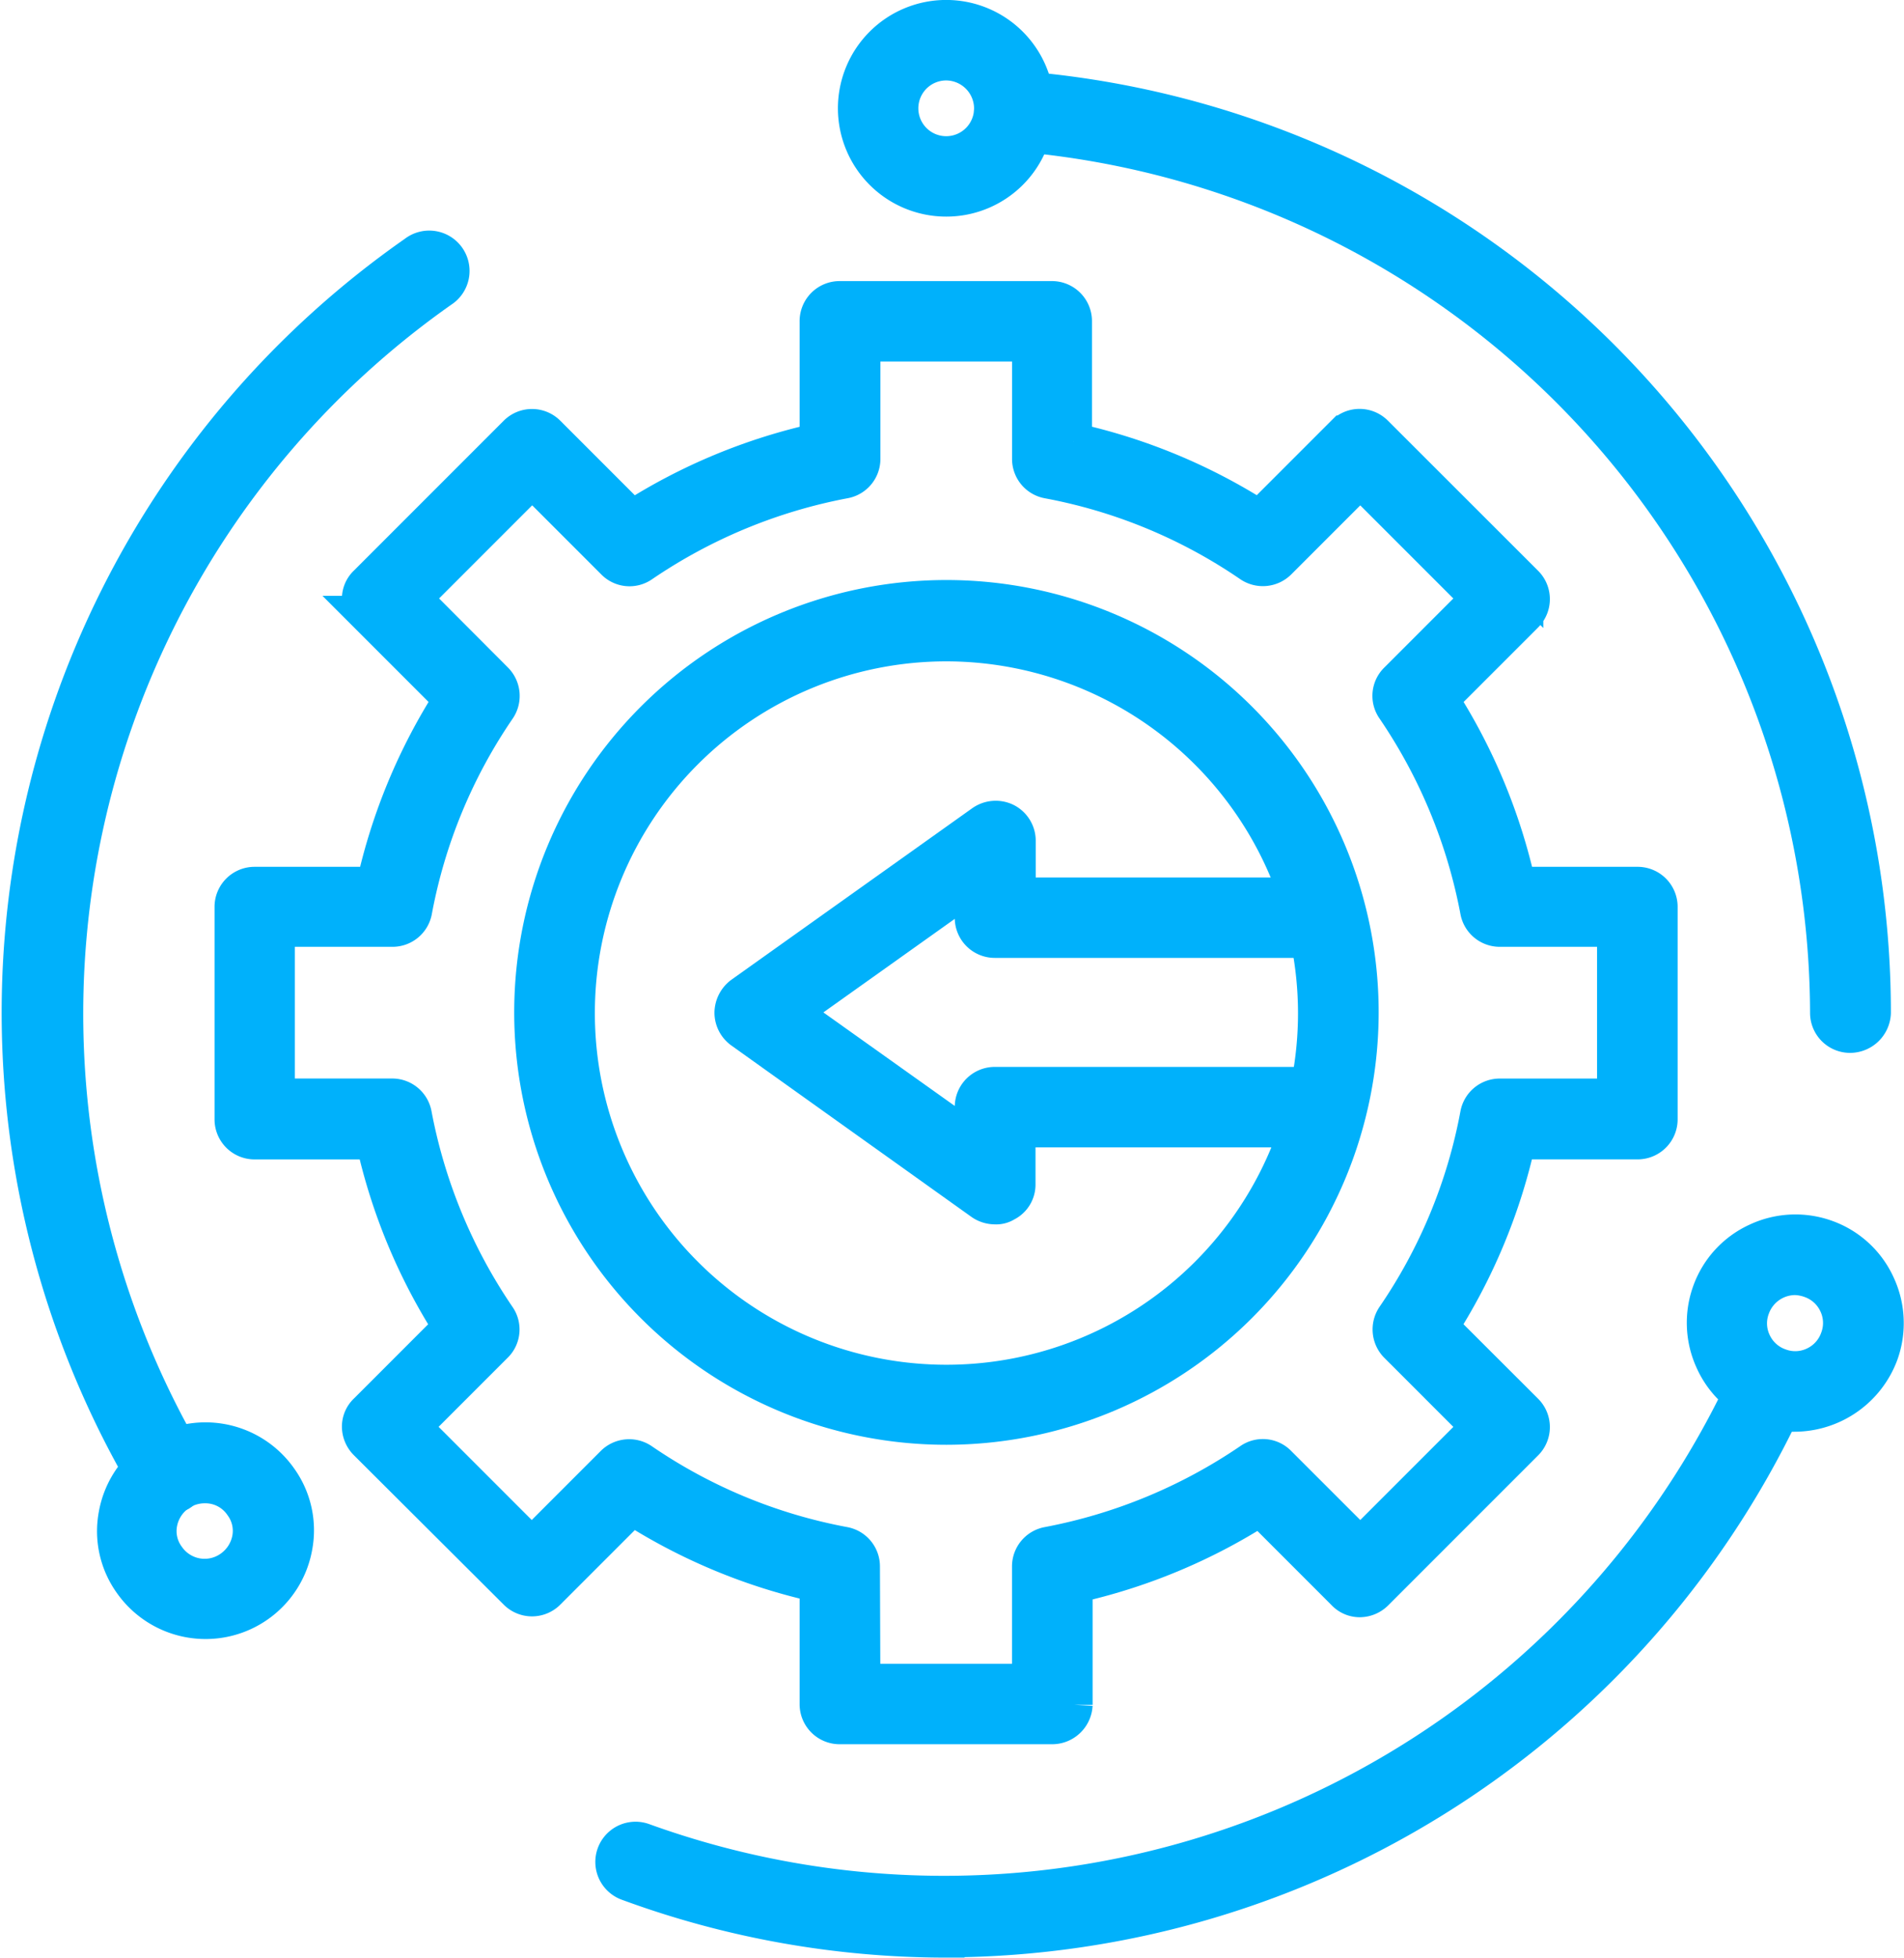 <svg xmlns="http://www.w3.org/2000/svg" width="41.408" height="42.56" viewBox="0 0 41.408 42.56">
    <g data-name="Grupo 8591">
        <path data-name="Trazado 7916" d="M78.11 101.109H73.5a.47.47 0 0 1-.474-.474v-2.61a12.508 12.508 0 0 1-4.042-1.679l-1.841 1.841a.47.47 0 0 1-.674 0l-3.255-3.245a.483.483 0 0 1-.142-.332.445.445 0 0 1 .142-.332l1.841-1.841a12.508 12.508 0 0 1-1.679-4.042h-2.6a.47.47 0 0 1-.474-.474v-4.613a.47.47 0 0 1 .474-.474h2.609a12.508 12.508 0 0 1 1.679-4.042l-1.85-1.85a.483.483 0 0 1-.142-.332.445.445 0 0 1 .142-.332l3.255-3.255a.47.47 0 0 1 .674 0l1.841 1.841a12.508 12.508 0 0 1 4.042-1.679v-2.611a.47.47 0 0 1 .474-.474h4.61a.47.47 0 0 1 .474.474v2.609a12.508 12.508 0 0 1 4.042 1.679l1.841-1.841a.47.47 0 0 1 .674 0l3.259 3.256a.47.47 0 0 1 0 .674l-1.841 1.841a12.508 12.508 0 0 1 1.679 4.042h2.609a.47.47 0 0 1 .474.474v4.612a.47.47 0 0 1-.474.474h-2.612a12.508 12.508 0 0 1-1.679 4.042l1.844 1.841a.47.47 0 0 1 0 .674l-3.255 3.255a.483.483 0 0 1-.332.142.445.445 0 0 1-.332-.142l-1.841-1.841a12.508 12.508 0 0 1-4.042 1.679v2.609a.481.481 0 0 1-.488.456zm-4.128-.949h3.663v-2.514a.469.469 0 0 1 .389-.465 11.669 11.669 0 0 0 4.4-1.822.462.462 0 0 1 .6.057l1.785 1.784 2.59-2.59-1.784-1.784a.475.475 0 0 1-.057-.6 11.518 11.518 0 0 0 1.822-4.4.469.469 0 0 1 .465-.389h2.514v-3.664h-2.514a.469.469 0 0 1-.465-.389 11.669 11.669 0 0 0-1.822-4.4.462.462 0 0 1 .057-.6l1.784-1.784-2.59-2.59-1.784 1.784a.475.475 0 0 1-.6.057 11.518 11.518 0 0 0-4.4-1.822.469.469 0 0 1-.389-.465v-2.515h-3.663v2.514a.469.469 0 0 1-.389.465 11.669 11.669 0 0 0-4.4 1.822.462.462 0 0 1-.6-.057l-1.784-1.784-2.59 2.59L66 78.384a.475.475 0 0 1 .057.6 11.518 11.518 0 0 0-1.822 4.4.469.469 0 0 1-.465.389h-2.521v3.663h2.514a.469.469 0 0 1 .465.389 11.669 11.669 0 0 0 1.822 4.4.462.462 0 0 1-.057.6l-1.784 1.784L66.8 97.2l1.784-1.784a.475.475 0 0 1 .6-.057 11.518 11.518 0 0 0 4.4 1.822.469.469 0 0 1 .389.465l.009 2.514z" transform="translate(-55.236 -63.589)" style="fill:#00b1fb;stroke:#00b1fb;stroke-width:.8px"/>
    </g>
    <g data-name="Grupo 8592">
        <path data-name="Trazado 7917" d="M138 156.69a9 9 0 1 1 9-9 9.008 9.008 0 0 1-9 9zm0-17.032a8.046 8.046 0 1 0 8.046 8.046 8.057 8.057 0 0 0-8.046-8.046z" transform="translate(-117.417 -125.68)" style="fill:#00b1fb;stroke:#00b1fb;stroke-width:.8px"/>
    </g>
    <g data-name="Grupo 8593">
        <path data-name="Trazado 7918" d="M180.6 197.584a.494.494 0 0 1-.275-.085l-5.225-3.729a.481.481 0 0 1-.2-.389.5.5 0 0 1 .2-.389l5.238-3.729a.484.484 0 0 1 .493-.038.473.473 0 0 1 .256.417v1.2h6.713a.474.474 0 0 1 0 .949h-7.2a.47.47 0 0 1-.474-.474v-.75l-3.947 2.809 3.947 2.809v-.75a.47.47 0 0 1 .474-.474h7.2a.474.474 0 1 1 0 .949h-6.718v1.2a.452.452 0 0 1-.256.417.369.369 0 0 1-.226.057z" transform="translate(-158.962 -171.366)" style="fill:#00b1fb;stroke:#00b1fb;stroke-width:.8px"/>
    </g>
    <g data-name="Grupo 8594">
        <path data-name="Trazado 7919" d="M253.042 42.44a.47.47 0 0 1-.474-.474 19.247 19.247 0 0 0-17.744-19.129.476.476 0 1 1 .076-.949 20.137 20.137 0 0 1 18.626 20.078.49.49 0 0 1-.484.474z" transform="translate(-212.803 -19.95)" style="fill:#00b1fb;stroke:#00b1fb;stroke-width:.8px"/>
    </g>
    <g data-name="Grupo 8595">
        <path data-name="Trazado 7920" d="M205.155 9.609a1.955 1.955 0 1 1 1.955-1.955 1.952 1.952 0 0 1-1.955 1.955zm0-2.96a1.006 1.006 0 1 0 1.006 1.006 1.012 1.012 0 0 0-1.006-1.006z" transform="translate(-184.577 -5.3)" style="fill:#00b1fb;stroke:#00b1fb;stroke-width:.8px"/>
    </g>
    <g data-name="Grupo 8596">
        <path data-name="Trazado 7921" d="M14.71 85.777a.481.481 0 0 1-.408-.228 20.124 20.124 0 0 1 5.788-26.767.477.477 0 1 1 .55.778 19.245 19.245 0 0 0-5.522 25.505.487.487 0 0 1-.161.655.584.584 0 0 1-.247.057z" transform="translate(-11.05 -53.267)" style="fill:#00b1fb;stroke:#00b1fb;stroke-width:.8px"/>
    </g>
    <g data-name="Grupo 8597">
        <path data-name="Trazado 7922" d="M35.315 335.512a1.959 1.959 0 0 1-1.6-.835 1.908 1.908 0 0 1-.323-1.461 1.956 1.956 0 0 1 3.53-.778 1.908 1.908 0 0 1 .323 1.461 1.954 1.954 0 0 1-1.926 1.613zm-.009-2.951a1.011 1.011 0 0 0-1 .826.96.96 0 0 0 .171.75 1 1 0 0 0 1.4.247 1.021 1.021 0 0 0 .418-.645.961.961 0 0 0-.171-.75.976.976 0 0 0-.818-.428z" transform="translate(-30.849 -300.279)" style="fill:#00b1fb;stroke:#00b1fb;stroke-width:.8px"/>
    </g>
    <g data-name="Grupo 8598">
        <path data-name="Trazado 7923" d="M154.844 326.573a20.037 20.037 0 0 1-6.917-1.234.474.474 0 1 1 .323-.892 19.259 19.259 0 0 0 24.063-10.1.474.474 0 0 1 .863.389 20.214 20.214 0 0 1-18.332 11.832z" transform="translate(-134.267 -284.414)" style="fill:#00b1fb;stroke:#00b1fb;stroke-width:.8px"/>
    </g>
    <g data-name="Grupo 8599">
        <path data-name="Trazado 7924" d="M399.712 287.876a1.84 1.84 0 0 1-.674-.123 1.931 1.931 0 0 1-1.1-1.015 1.956 1.956 0 0 1-.066-1.5 1.931 1.931 0 0 1 1.015-1.1 1.956 1.956 0 0 1 1.5-.066 1.931 1.931 0 0 1 1.1 1.015 1.956 1.956 0 0 1 .066 1.5 1.991 1.991 0 0 1-1.841 1.29zm0-2.97a1.011 1.011 0 0 0-.949.664.983.983 0 0 0 .028.769.994.994 0 0 0 .569.522.983.983 0 0 0 .769-.028.994.994 0 0 0 .522-.569.983.983 0 0 0-.028-.769.994.994 0 0 0-.569-.522 1.09 1.09 0 0 0-.342-.067z" transform="translate(-360.669 -257.151)" style="fill:#00b1fb;stroke:#00b1fb;stroke-width:.8px"/>
    </g>
</svg>
